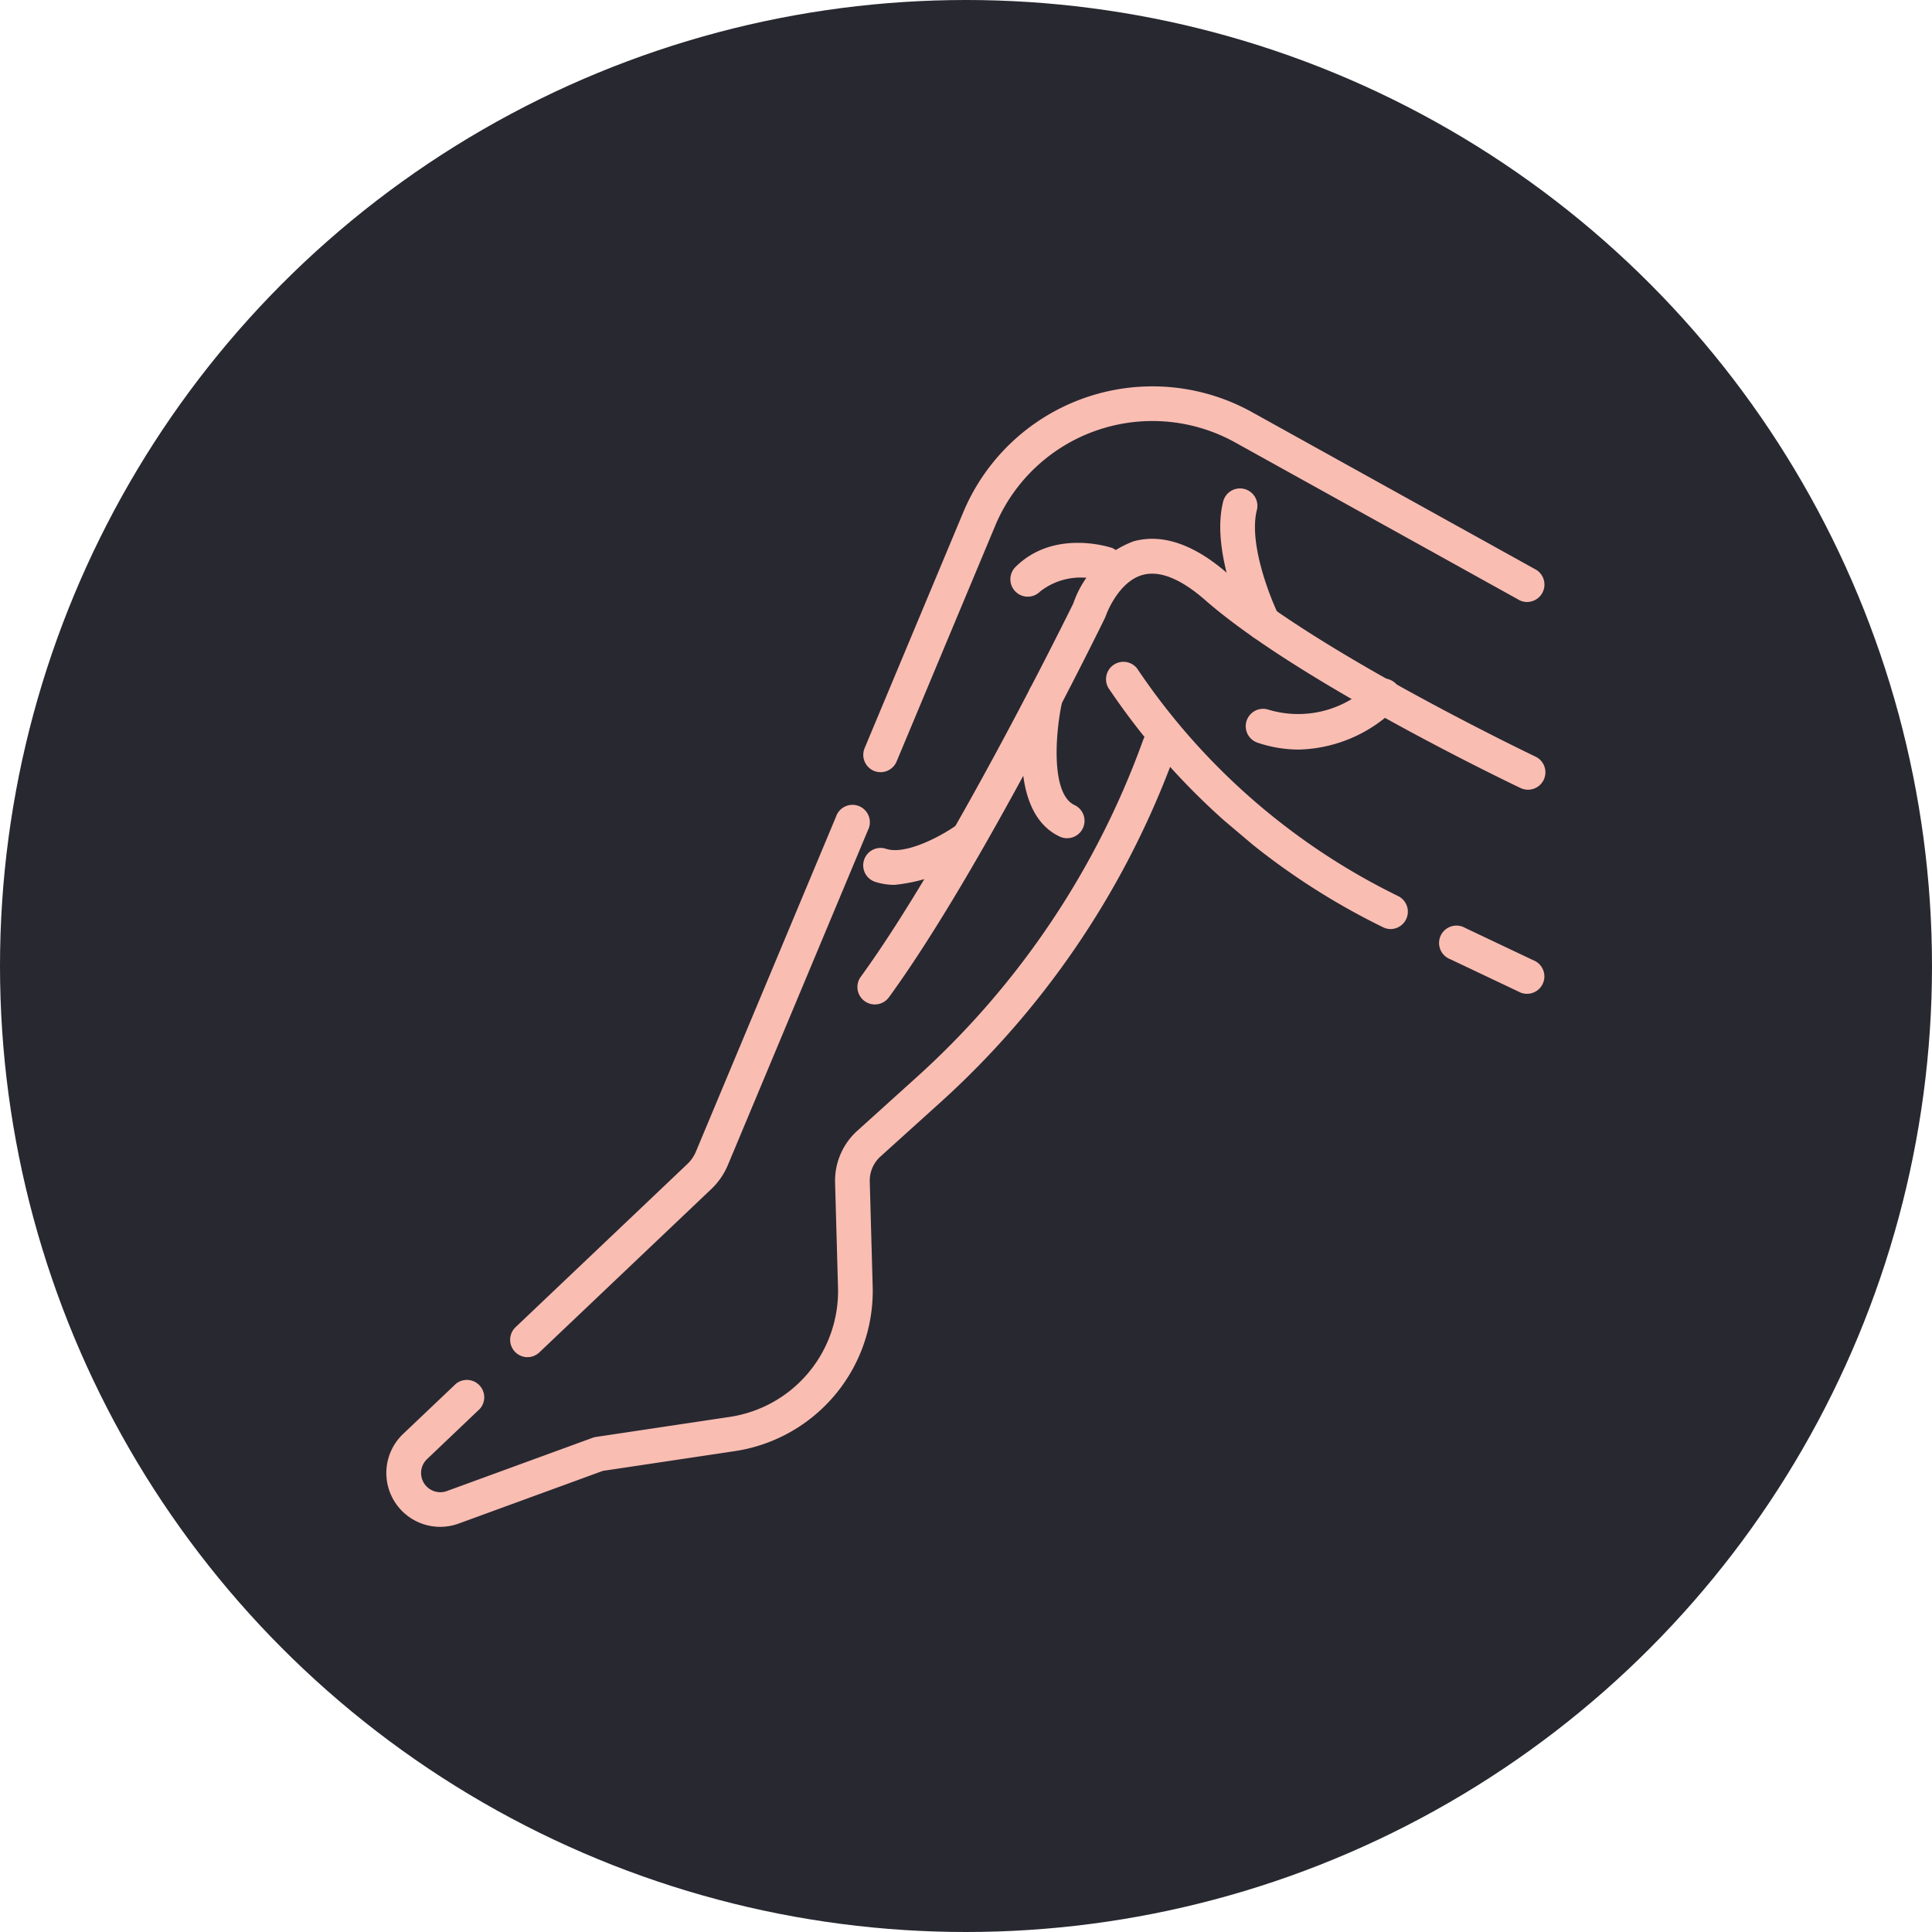 <svg xmlns="http://www.w3.org/2000/svg" width="100" height="100" viewBox="0 0 100 100"><g id="icon-Vein-problems" transform="translate(-362 -4344)"><circle id="Ellipse_68" data-name="Ellipse 68" cx="50" cy="50" r="50" transform="translate(362 4344)" fill="#282831"></circle><g id="Group_264" data-name="Group 264" transform="translate(226.133 3164.138)"><path id="Path_4361" data-name="Path 4361" d="M163.164,1250.109a.9.9,0,0,0,.618-.246l8.9-8.454a3.651,3.651,0,0,0,.861-1.248l7.247-17.326a.9.9,0,1,0-1.655-.692l-7.247,17.325a1.89,1.89,0,0,1-.441.641l-8.9,8.453a.9.9,0,0,0,.617,1.547Z" fill="#fabdb2"></path><path id="Path_4362" data-name="Path 4362" d="M181.1,1219.761a.9.9,0,0,0,1.174-.482l5.105-12.207a8.821,8.821,0,0,1,12.418-4.31l14.736,8.176a.9.9,0,0,0,.871-1.569l-14.736-8.176a10.616,10.616,0,0,0-14.944,5.187l-5.105,12.207A.9.9,0,0,0,181.1,1219.761Z" fill="#fabdb2"></path><path id="Path_4363" data-name="Path 4363" d="M215.354,1229.622l-3.649-1.73a.9.9,0,1,0-.768,1.621l3.648,1.73a.9.9,0,0,0,.769-1.621Z" fill="#fabdb2"></path><path id="Path_4364" data-name="Path 4364" d="M200.729,1223.6a36.267,36.267,0,0,0,6.733,4.26.907.907,0,0,0,.393.09.9.9,0,0,0,.394-1.7h0a34.508,34.508,0,0,1-13.528-11.791.9.9,0,0,0-1.49,1q.884,1.317,1.876,2.549a.952.952,0,0,0-.066.14,43.229,43.229,0,0,1-11.679,17.425l-3.124,2.821a3.48,3.48,0,0,0-1.147,2.681l.151,5.437a6.582,6.582,0,0,1-5.6,6.688l-6.929,1.038a.894.894,0,0,0-.175.045l-7.542,2.756a.994.994,0,0,1-1.025-1.654l2.732-2.6a.9.9,0,0,0-1.236-1.3l-2.732,2.595a2.787,2.787,0,0,0,2.877,4.64l7.457-2.725,6.839-1.024a8.382,8.382,0,0,0,7.129-8.513l-.094-3.383-.052-1.868-.005-.186a1.684,1.684,0,0,1,.556-1.3l3.123-2.821a45.043,45.043,0,0,0,11.867-17.345,36.034,36.034,0,0,0,2.795,2.776Z" fill="#fabdb2"></path><path id="Path_4365" data-name="Path 4365" d="M181.146,1231.851a.9.9,0,0,1-.727-1.429c4.557-6.267,10.583-18.479,11-19.321a5.245,5.245,0,0,1,3.129-3.224c1.5-.406,3.144.164,4.894,1.7,4.651,4.069,15.782,9.391,15.894,9.444a.9.9,0,1,1-.774,1.625c-.466-.222-11.467-5.481-16.305-9.715-1.269-1.111-2.358-1.55-3.237-1.314-1.293.351-1.911,2.1-1.917,2.122l-.045.11c-.258.53-6.389,13.046-11.181,19.634A.9.9,0,0,1,181.146,1231.851Z" fill="#fabdb2"></path><path id="Path_4366" data-name="Path 4366" d="M203.1,1218.66a6.727,6.727,0,0,1-2.138-.355.9.9,0,0,1,.569-1.708,5.333,5.333,0,0,0,5.261-1.3.9.9,0,1,1,1.3,1.241A7.407,7.407,0,0,1,203.1,1218.66Z" fill="#fabdb2"></path><path id="Path_4367" data-name="Path 4367" d="M201.247,1213a.9.9,0,0,1-.807-.5c-.08-.16-1.939-3.976-1.266-6.665a.9.9,0,1,1,1.746.437c-.427,1.7.674,4.5,1.134,5.432a.9.9,0,0,1-.409,1.206A.912.912,0,0,1,201.247,1213Z" fill="#fabdb2"></path><path id="Path_4368" data-name="Path 4368" d="M189.064,1210.746a.9.9,0,0,1-.635-1.538c1.99-1.976,4.875-1.025,5-.984a.9.9,0,0,1-.575,1.7,3.394,3.394,0,0,0-3.153.556A.9.9,0,0,1,189.064,1210.746Z" fill="#fabdb2"></path><path id="Path_4369" data-name="Path 4369" d="M191.1,1223.249a.9.9,0,0,1-.382-.086c-2.919-1.371-1.758-6.825-1.616-7.442a.9.9,0,0,1,1.755.4c-.345,1.508-.645,4.814.627,5.411a.9.9,0,0,1-.384,1.715Z" fill="#fabdb2"></path><path id="Path_4370" data-name="Path 4370" d="M182.178,1225.661a3.2,3.2,0,0,1-1.016-.156.9.9,0,0,1,.569-1.708c.985.328,2.817-.618,3.741-1.291a.9.9,0,0,1,1.063,1.452A8.72,8.72,0,0,1,182.178,1225.661Z" fill="#fabdb2"></path></g></g></svg>